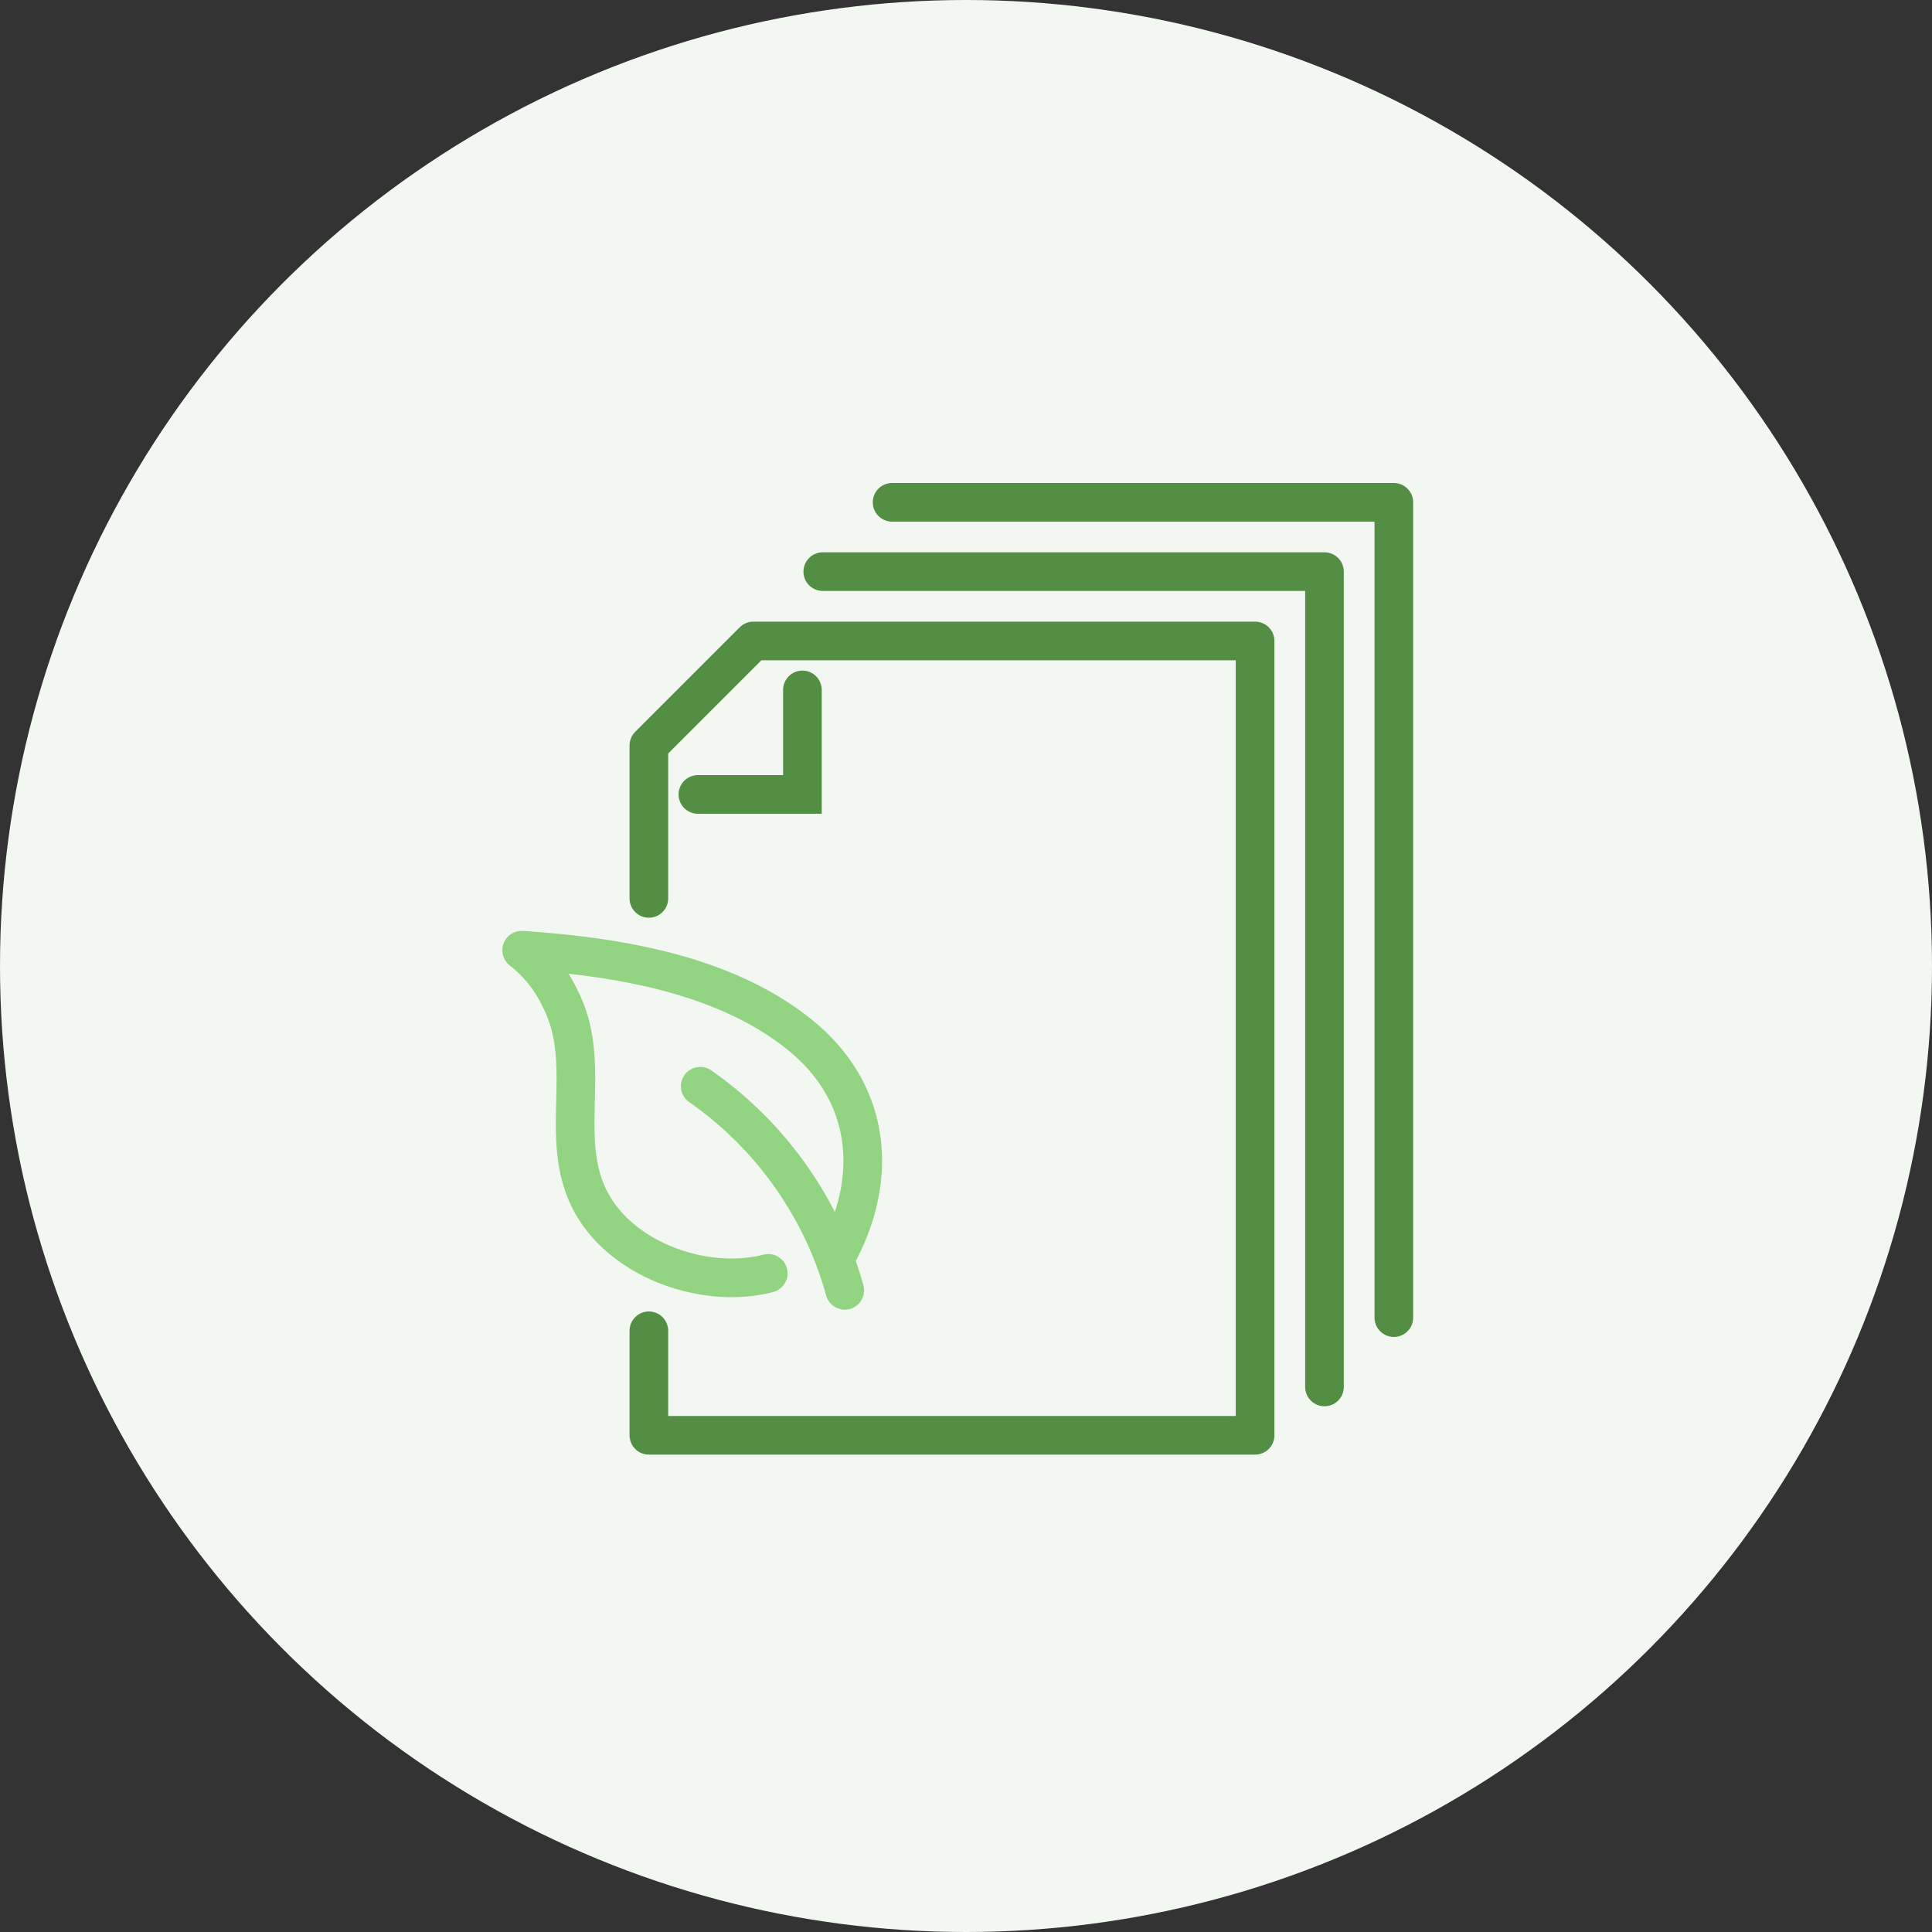 <svg xmlns="http://www.w3.org/2000/svg" xmlns:xlink="http://www.w3.org/1999/xlink" width="100" height="100" viewBox="0 0 100 100">
  <rect x="0" y="0" width="100" height="100" fill="#333333" stroke="none"/>
  <defs>
    <clipPath id="clip-Natečaji">
      <rect width="100" height="100"/>
    </clipPath>
  </defs>
  <g id="Natečaji" clip-path="url(#clip-Natečaji)">
    <circle id="Ellipse_73" data-name="Ellipse 73" cx="50" cy="50" r="50" fill="#f2f7f1"/>
    <g id="Group_1643" data-name="Group 1643" transform="translate(2.328 3.326)">
      <path id="Path_2266" data-name="Path 2266" d="M113.878,343.73a19.13,19.13,0,0,0-7.482-10.563" transform="translate(-72.48 -280.269)" fill="none" stroke="#93d482" stroke-linecap="round" stroke-linejoin="round" stroke-width="2"/>
      <path id="Path_2267" data-name="Path 2267" d="M22.785,272.9c2.2-3.961,1.866-8.426-1.871-11.452-3.924-3.178-9.549-4.068-14.414-4.392a6.931,6.931,0,0,1,2.026,2.575c1.638,3.246-.051,6.857,1.364,10.057,1.469,3.321,6,4.968,9.373,4.093" transform="translate(18.173 -211.199)" fill="none" stroke="#93d482" stroke-linecap="round" stroke-linejoin="round" stroke-width="2"/>
      <path id="Path_2268" data-name="Path 2268" d="M174.952,45.277H200.92v42.2" transform="translate(-134.693 -19.015)" fill="none" stroke="#548e45" stroke-linecap="round" stroke-linejoin="round" stroke-width="2"/>
      <path id="Path_2269" data-name="Path 2269" d="M213.729,6.5H239.7V48.7" transform="translate(-169.883 16.174)" fill="none" stroke="#548e45" stroke-linecap="round" stroke-linejoin="round" stroke-width="2"/>
      <path id="Path_2270" data-name="Path 2270" d="M105.093,116.853h5.41v-5.41" transform="translate(-71.298 -79.059)" fill="none" stroke="#548e45" stroke-linecap="round" stroke-miterlimit="10" stroke-width="2"/>
      <path id="Path_2271" data-name="Path 2271" d="M77.7,97.38V89.465l5.41-5.41h25.968V125.17H77.7v-5.41" transform="translate(-46.443 -54.205)" fill="none" stroke="#548e45" stroke-linecap="round" stroke-linejoin="round" stroke-width="2"/>
    </g>
  </g>
</svg>
